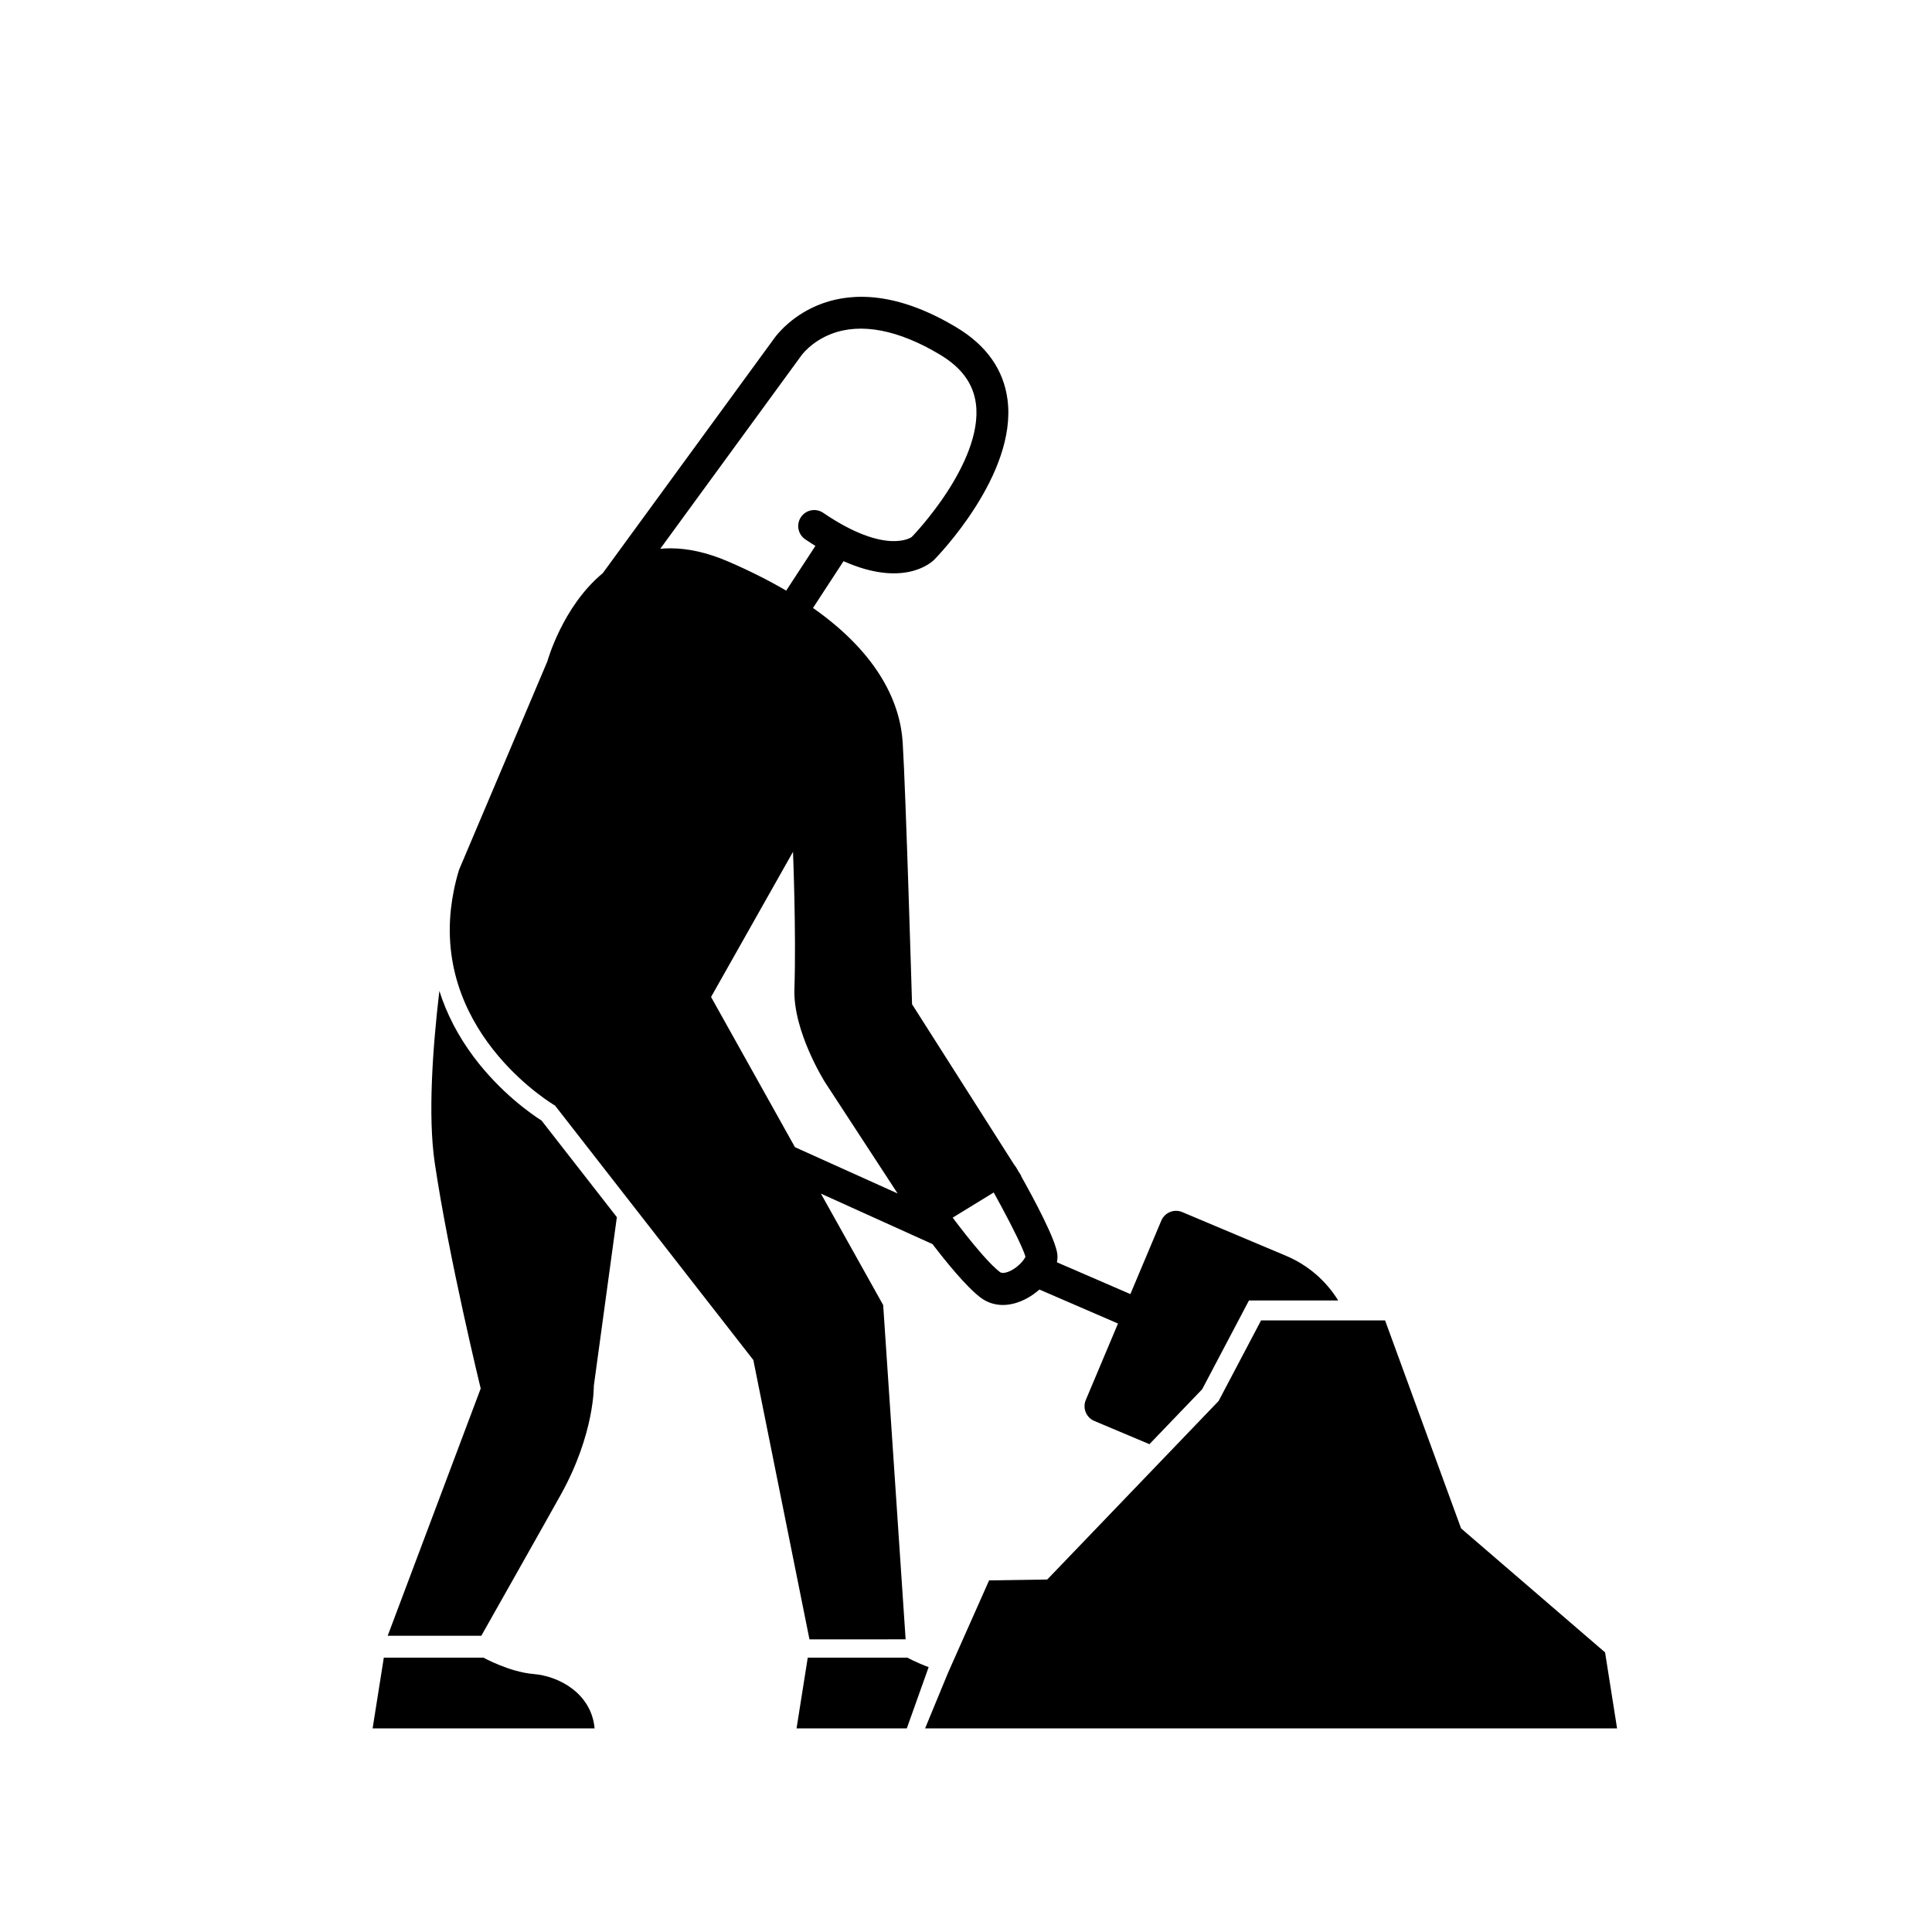 <?xml version="1.0" encoding="UTF-8"?>
<!-- Uploaded to: SVG Repo, www.svgrepo.com, Generator: SVG Repo Mixer Tools -->
<svg fill="#000000" width="800px" height="800px" version="1.1" viewBox="144 144 512 512" xmlns="http://www.w3.org/2000/svg">
 <g>
  <path d="m384.48 583.3h-26.418l-2.969 18.742h29.219l5.789-16.238c-3.254-1.195-5.621-2.504-5.621-2.504z"/>
  <path d="m285.46 587.64c-6.461-0.527-13.328-4.34-13.328-4.34h-26.418l-2.969 18.742h58.832c-0.871-9.434-9.656-13.879-16.117-14.402z"/>
  <path d="m269.55 424.11c-4.148-5.543-7.184-11.414-9.113-17.516-1.781 15.109-3.062 33.105-1.238 45.484 3.711 25.172 12.191 59.891 12.191 59.891l-24.648 65.527h24.809s17.617-31.168 21.133-37.512c8.918-16.09 8.684-28.711 8.684-28.711l6.106-44.711-19.945-25.59c-2.742-1.754-10.914-7.43-17.977-16.863z"/>
  <path d="m384 578.43-5.949-88.574-16.504-29.535 29.578 13.379c3.402 4.457 8.855 11.223 12.691 14.141 1.746 1.328 3.785 1.992 5.961 1.992 2.094 0 4.32-0.617 6.531-1.852 1.086-0.605 2.16-1.371 3.152-2.238l20.82 9.008-8.535 20.266c-0.906 2.16 0.102 4.644 2.262 5.555l14.605 6.152 13.977-14.559 10.91-20.699 1.488-2.828h23.648c-3.168-5.121-7.894-9.344-13.855-11.852l-27.469-11.566c-2.16-0.914-4.644 0.105-5.555 2.262l-8.195 19.465-19.465-8.426c0.133-0.695 0.184-1.395 0.117-2.082-0.375-3.824-6.164-14.621-9.652-20.836l0.062-0.039-0.746-1.164c-0.184-0.332-0.371-0.648-0.531-0.934-0.152-0.262-0.332-0.504-0.527-0.723l-27.117-42.609s-1.652-56.176-2.481-69.391c-0.621-9.902-5.879-23.059-23.77-35.629l8.094-12.395c15.73 7.008 23.078 0.555 24.039-0.391 0.895-0.914 21.938-22.543 19.43-42.32-1.012-7.984-5.562-14.453-13.523-19.234-31.359-18.836-46.754 0.75-48.238 2.789l-45.527 62.355c-0.039 0.035-0.078 0.062-0.113 0.09-10.586 8.82-14.559 23.266-14.559 23.266l-8.91 21.035-14.5 34.219c-1.082 3.566-1.762 6.984-2.133 10.262-3.797 33.973 27.582 52.207 27.582 52.207l17.348 22.262 35.199 45.164 14.875 74.031 25.484-0.012zm23.344-118.41c2.938 5.277 5.894 10.988 7.418 14.438 0.508 1.148 0.855 2.047 0.992 2.594-0.371 0.945-2.273 3.164-4.664 4.023-0.961 0.348-1.684 0.352-2.133 0.004-1.254-0.953-2.871-2.613-4.586-4.551-2.809-3.18-5.856-7.106-7.898-9.84zm-88.367-170.59 37.164-50.902 0.117-0.168c0.023-0.039 2.621-3.797 8.121-5.898 7.816-2.984 17.77-1.062 28.777 5.555 5.699 3.422 8.793 7.68 9.477 13.02 1.02 7.965-3.531 17-7.527 23.18-4.559 7.047-9.484 12.09-9.484 12.09-0.062 0.055-6.789 4.949-23.461-6.402-1.938-1.32-4.574-0.816-5.891 1.121-1.32 1.938-0.816 4.574 1.121 5.891 0.922 0.629 1.82 1.203 2.699 1.754l-7.742 11.852c-4.477-2.625-9.566-5.211-15.348-7.707-5.711-2.465-10.805-3.504-15.34-3.504-0.922-0.004-1.816 0.035-2.684 0.121zm13.461 118.78 21.715-38.465s0.867 21.512 0.375 36.375c-0.375 11.25 8.078 24.641 8.078 24.641l19.273 29.52-27.207-12.266z"/>
  <path d="m569.36 581.9-38.16-32.859-20.141-55.125h-32.859l-11.258 21.363-13.082 13.633-32.328 33.676-15.41 0.23-10.871 24.457-6.09 14.766h183.38z"/>
 </g>
</svg>